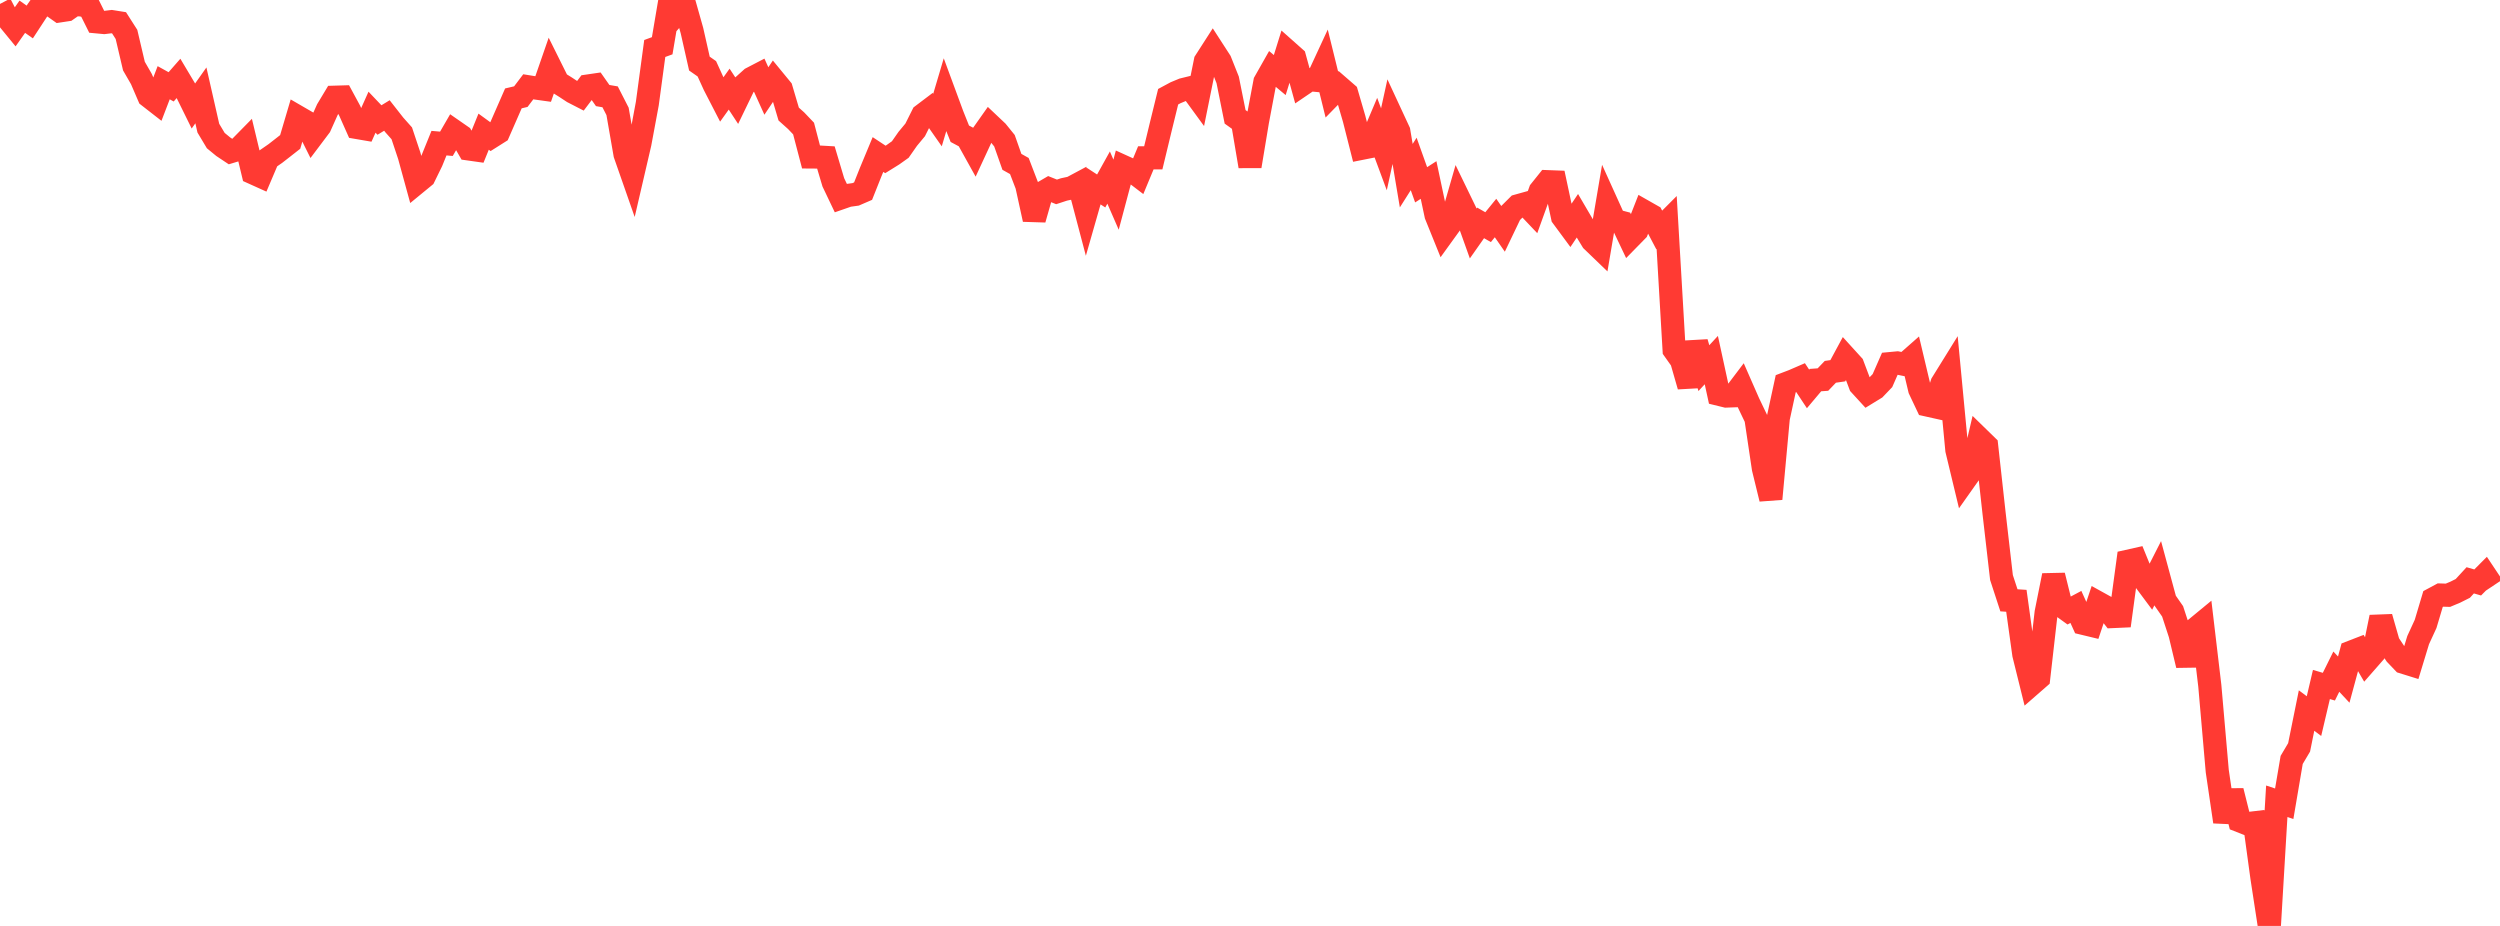 <?xml version="1.0" standalone="no"?>
<!DOCTYPE svg PUBLIC "-//W3C//DTD SVG 1.1//EN" "http://www.w3.org/Graphics/SVG/1.1/DTD/svg11.dtd">

<svg width="135" height="50" viewBox="0 0 135 50" preserveAspectRatio="none" 
  xmlns="http://www.w3.org/2000/svg"
  xmlns:xlink="http://www.w3.org/1999/xlink">


<polyline points="0.0, 0.212 0.402, 0.981 0.804, 1.472 1.205, 0.903 1.607, 1.187 2.009, 0.573 2.411, 0.0 2.812, 0.305 3.214, 0.589 3.616, 0.528 4.018, 0.247 4.42, 0.267 4.821, 0.371 5.223, 1.178 5.625, 1.216 6.027, 1.167 6.429, 1.231 6.83, 1.858 7.232, 3.569 7.634, 4.266 8.036, 5.2 8.438, 5.513 8.839, 4.467 9.241, 4.69 9.643, 4.231 10.045, 4.906 10.446, 5.72 10.848, 5.15 11.25, 6.92 11.652, 7.592 12.054, 7.922 12.455, 8.189 12.857, 8.067 13.259, 7.658 13.661, 9.334 14.062, 9.515 14.464, 8.57 14.866, 8.292 15.268, 7.979 15.67, 7.664 16.071, 6.309 16.473, 6.542 16.875, 7.349 17.277, 6.815 17.679, 5.918 18.08, 5.25 18.482, 5.238 18.884, 5.981 19.286, 6.885 19.688, 6.954 20.089, 6.058 20.491, 6.481 20.893, 6.236 21.295, 6.749 21.696, 7.2 22.098, 8.405 22.5, 9.87 22.902, 9.54 23.304, 8.717 23.705, 7.73 24.107, 7.765 24.509, 7.07 24.911, 7.349 25.312, 8.043 25.714, 8.1 26.116, 7.111 26.518, 7.403 26.92, 7.149 27.321, 6.232 27.723, 5.313 28.125, 5.218 28.527, 4.687 28.929, 4.752 29.33, 4.808 29.732, 3.648 30.134, 4.456 30.536, 4.706 30.938, 4.971 31.339, 5.177 31.741, 4.646 32.143, 4.587 32.545, 5.16 32.946, 5.229 33.348, 6.015 33.75, 8.327 34.152, 9.477 34.554, 7.746 34.955, 5.594 35.357, 2.617 35.759, 2.471 36.161, 0.095 36.562, 0.692 36.964, 0.23 37.366, 1.654 37.768, 3.434 38.17, 3.715 38.571, 4.594 38.973, 5.374 39.375, 4.813 39.777, 5.426 40.179, 4.594 40.58, 4.233 40.982, 4.024 41.384, 4.914 41.786, 4.314 42.188, 4.803 42.589, 6.159 42.991, 6.519 43.393, 6.941 43.795, 8.476 44.196, 8.479 44.598, 8.502 45.0, 9.848 45.402, 10.691 45.804, 10.551 46.205, 10.495 46.607, 10.321 47.009, 9.311 47.411, 8.344 47.812, 8.609 48.214, 8.359 48.616, 8.073 49.018, 7.498 49.42, 7.013 49.821, 6.212 50.223, 5.908 50.625, 6.482 51.027, 5.128 51.429, 6.218 51.83, 7.222 52.232, 7.437 52.634, 8.161 53.036, 7.293 53.438, 6.723 53.839, 7.102 54.241, 7.599 54.643, 8.74 55.045, 8.965 55.446, 10.009 55.848, 11.845 56.25, 10.435 56.652, 10.201 57.054, 10.362 57.455, 10.23 57.857, 10.144 58.259, 9.929 58.661, 11.453 59.062, 10.051 59.464, 10.313 59.866, 9.589 60.268, 10.512 60.67, 9.002 61.071, 9.184 61.473, 9.491 61.875, 8.524 62.277, 8.523 62.679, 6.857 63.08, 5.223 63.482, 5.007 63.884, 4.84 64.286, 4.741 64.688, 5.292 65.089, 3.31 65.491, 2.684 65.893, 3.306 66.295, 4.315 66.696, 6.31 67.098, 6.597 67.5, 8.977 67.902, 6.558 68.304, 4.426 68.705, 3.718 69.107, 4.054 69.509, 2.76 69.911, 3.117 70.312, 4.576 70.714, 4.303 71.116, 4.341 71.518, 3.474 71.92, 5.105 72.321, 4.694 72.723, 5.043 73.125, 6.422 73.527, 8.008 73.929, 7.928 74.33, 6.979 74.732, 8.062 75.134, 6.229 75.536, 7.095 75.938, 9.486 76.339, 8.853 76.741, 9.979 77.143, 9.72 77.545, 11.614 77.946, 12.606 78.348, 12.049 78.75, 10.654 79.152, 11.483 79.554, 12.608 79.955, 12.037 80.357, 12.267 80.759, 11.773 81.161, 12.352 81.562, 11.514 81.964, 11.114 82.366, 11.002 82.768, 11.426 83.17, 10.311 83.571, 9.811 83.973, 9.826 84.375, 11.708 84.777, 12.253 85.179, 11.652 85.58, 12.337 85.982, 12.999 86.384, 13.386 86.786, 11.02 87.188, 11.908 87.589, 12.013 87.991, 12.859 88.393, 12.449 88.795, 11.423 89.196, 11.651 89.598, 12.417 90.0, 12.014 90.402, 18.893 90.804, 19.46 91.205, 20.856 91.607, 18.489 92.009, 19.88 92.411, 19.445 92.812, 21.288 93.214, 21.387 93.616, 21.372 94.018, 20.841 94.42, 21.757 94.821, 22.596 95.223, 25.295 95.625, 26.938 96.027, 22.579 96.429, 20.721 96.83, 20.568 97.232, 20.394 97.634, 21.002 98.036, 20.525 98.438, 20.496 98.839, 20.078 99.241, 20.02 99.643, 19.275 100.045, 19.717 100.446, 20.779 100.848, 21.218 101.25, 20.972 101.652, 20.552 102.054, 19.636 102.455, 19.598 102.857, 19.68 103.259, 19.326 103.661, 21.021 104.062, 21.868 104.464, 21.958 104.866, 20.708 105.268, 20.06 105.67, 24.295 106.071, 25.961 106.473, 25.392 106.875, 23.679 107.277, 24.071 107.679, 27.707 108.08, 31.186 108.482, 32.417 108.884, 32.443 109.286, 35.338 109.688, 36.96 110.089, 36.61 110.491, 33.083 110.893, 31.076 111.295, 32.699 111.696, 32.988 112.098, 32.774 112.5, 33.661 112.902, 33.758 113.304, 32.555 113.705, 32.777 114.107, 33.292 114.509, 33.274 114.911, 30.307 115.312, 30.217 115.714, 31.203 116.116, 31.743 116.518, 30.952 116.92, 32.437 117.321, 33.013 117.723, 34.244 118.125, 35.923 118.527, 33.979 118.929, 33.648 119.33, 37.035 119.732, 41.639 120.134, 44.375 120.536, 42.711 120.938, 44.321 121.339, 44.479 121.741, 44.431 122.143, 47.377 122.545, 50.0 122.946, 43.268 123.348, 43.402 123.75, 41.036 124.152, 40.358 124.554, 38.37 124.955, 38.67 125.357, 36.962 125.759, 37.081 126.161, 36.269 126.562, 36.699 126.964, 35.215 127.366, 35.059 127.768, 35.747 128.17, 35.288 128.571, 33.327 128.973, 34.732 129.375, 35.337 129.777, 35.759 130.179, 35.884 130.58, 34.567 130.982, 33.693 131.384, 32.347 131.786, 32.131 132.188, 32.144 132.589, 31.976 132.991, 31.774 133.393, 31.337 133.795, 31.453 134.196, 31.05 134.598, 31.653" fill="none" stroke="#ff3a33" stroke-width="1.25"/>

</svg>